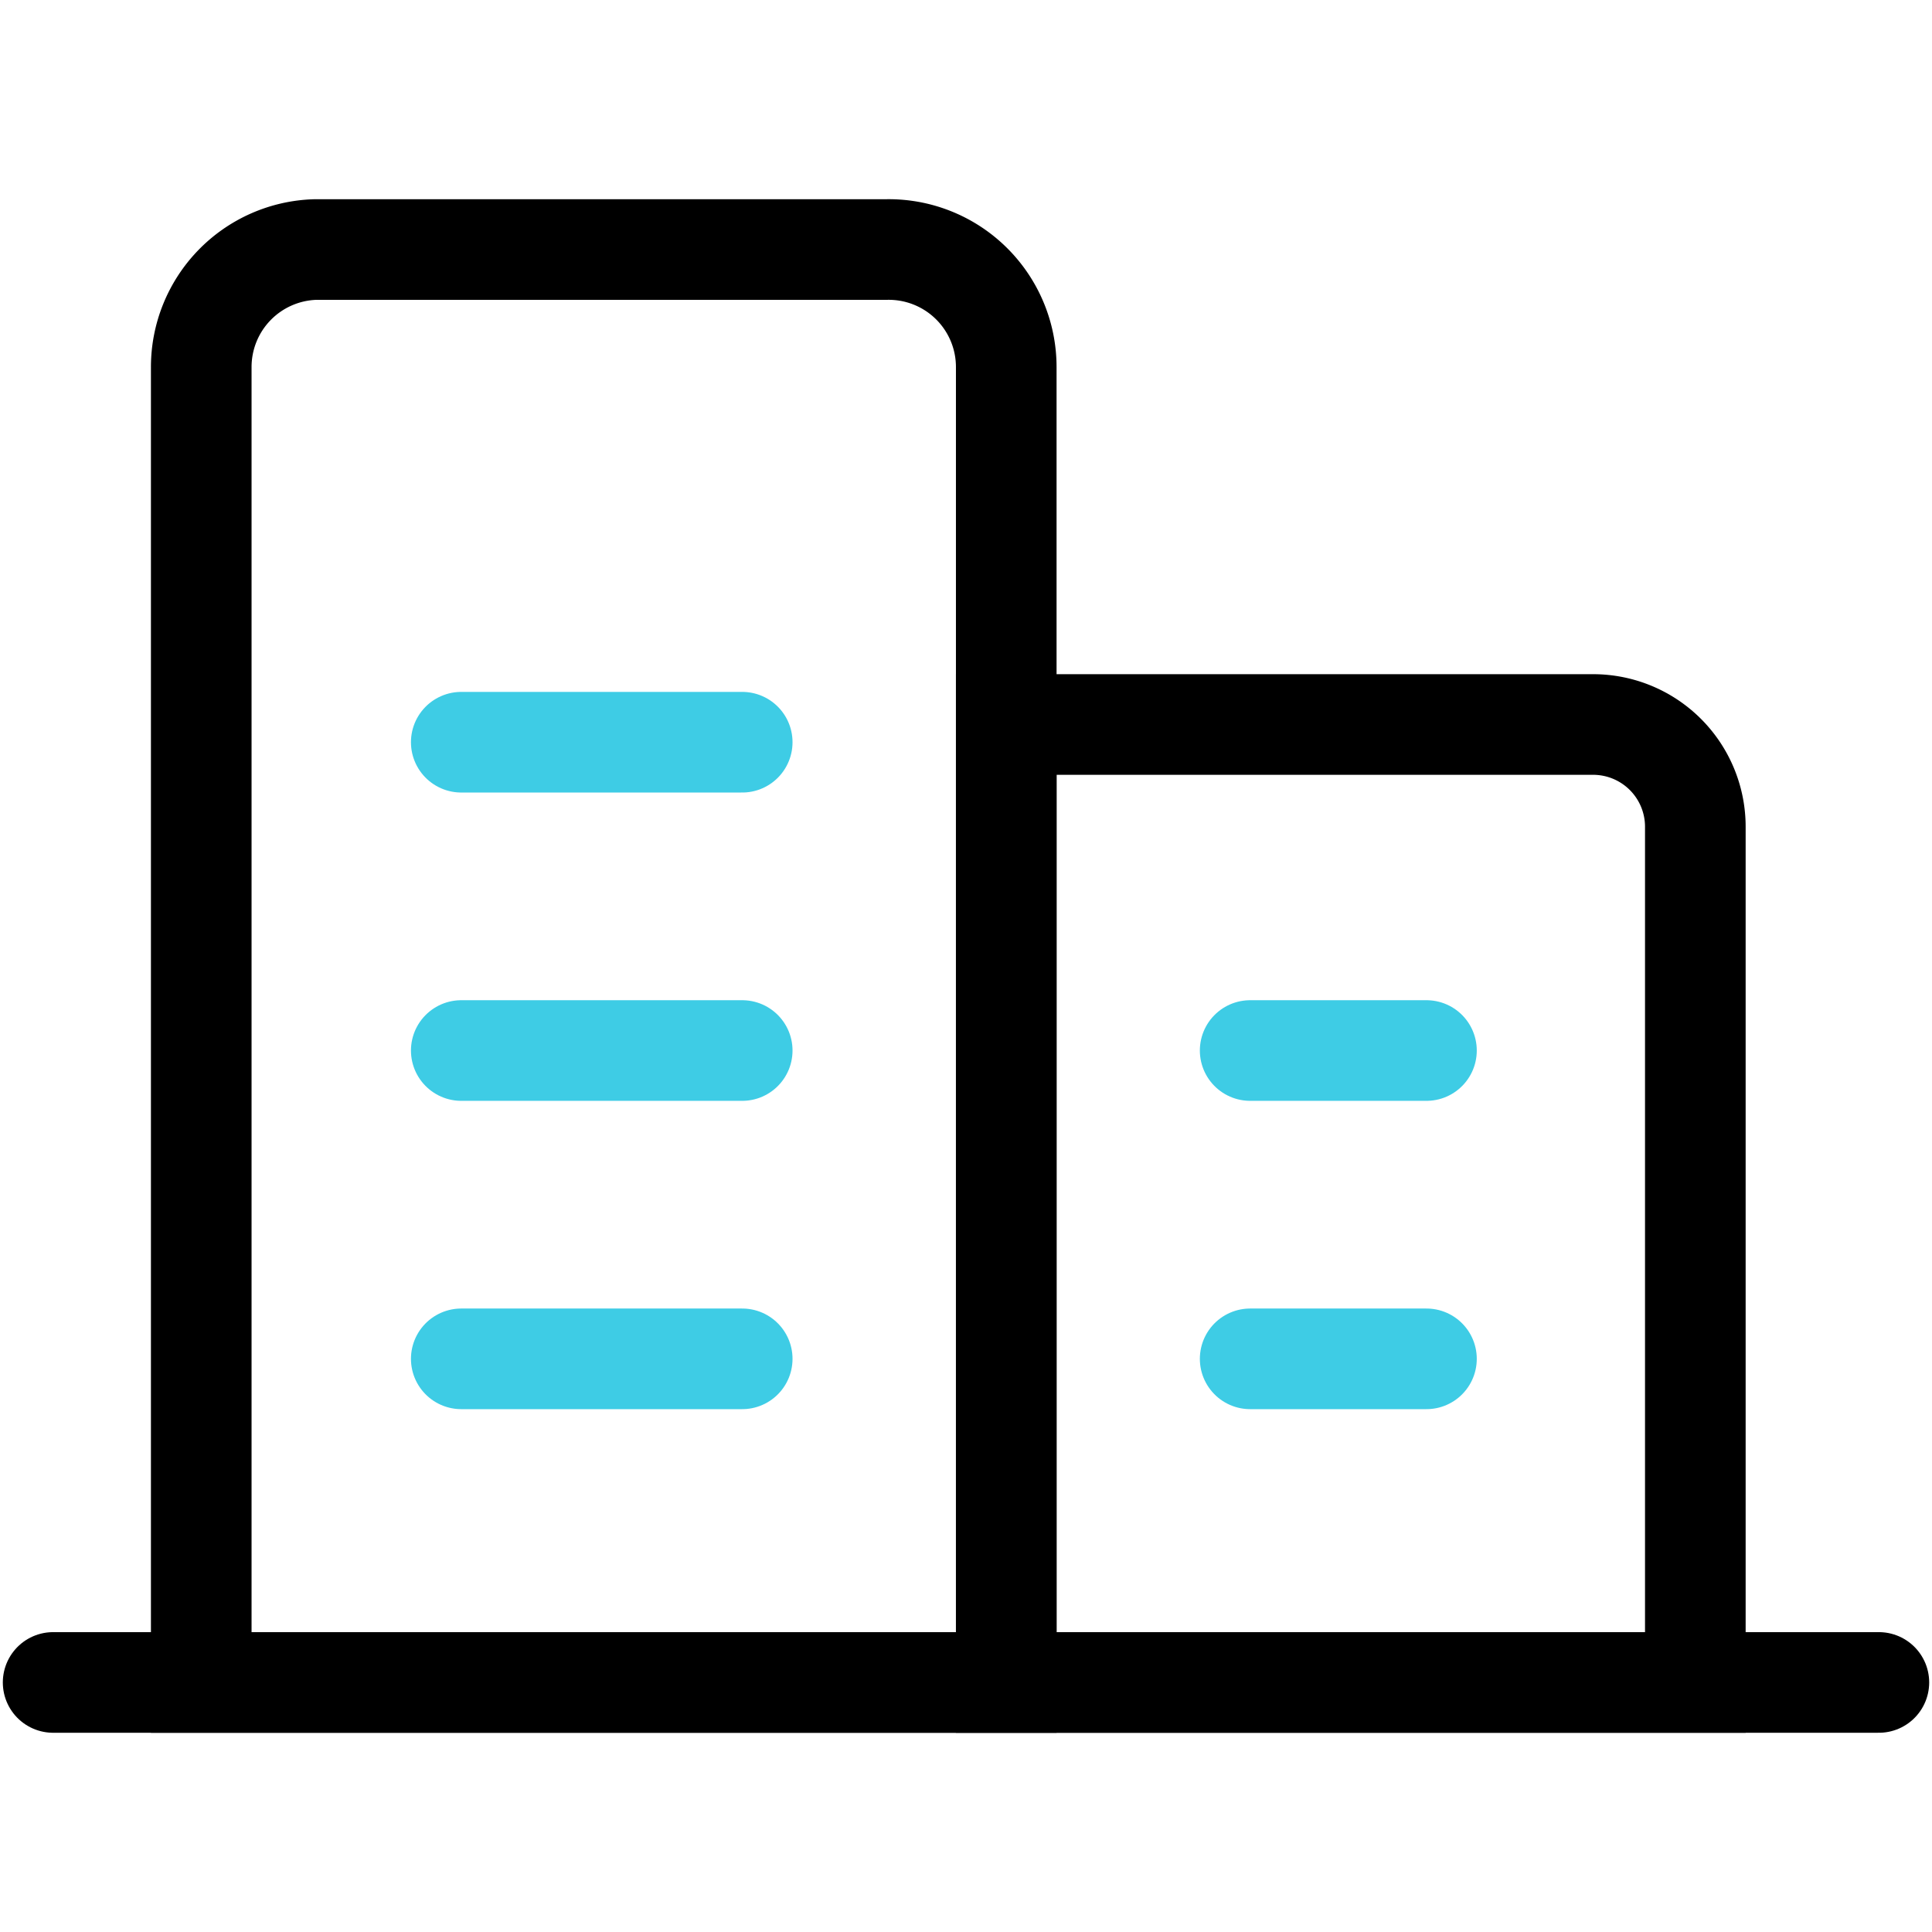 <svg id="图层_1" data-name="图层 1" xmlns="http://www.w3.org/2000/svg" viewBox="0 0 24 24"><defs><style>.cls-1,.cls-2{fill:none;stroke-linecap:round;stroke-miterlimit:10;stroke-width:1.25px;}.cls-1{stroke:#000;}.cls-2{stroke:#3ecce5;}</style></defs><title>企业级短信平台</title><line class="cls-1" x1="23.34" y1="20.9" x2="0.66" y2="20.9"/><line class="cls-2" x1="9.22" y1="9.22" x2="5.73" y2="9.22"/><line class="cls-2" x1="9.22" y1="13.05" x2="5.73" y2="13.05"/><line class="cls-2" x1="9.22" y1="16.88" x2="5.73" y2="16.88"/><line class="cls-2" x1="17.72" y1="13.05" x2="15.53" y2="13.05"/><line class="cls-2" x1="17.72" y1="16.88" x2="15.53" y2="16.88"/><path class="cls-1" d="M3.91,3.1H11A1.46,1.46,0,0,1,12.5,4.56V20.9a0,0,0,0,1,0,0h-10a0,0,0,0,1,0,0V4.56A1.46,1.46,0,0,1,3.91,3.1Z"/><path class="cls-1" d="M12.5,9h7.29a1.27,1.27,0,0,1,1.27,1.27V20.9a0,0,0,0,1,0,0H12.5a0,0,0,0,1,0,0V9A0,0,0,0,1,12.5,9Z"/></svg>